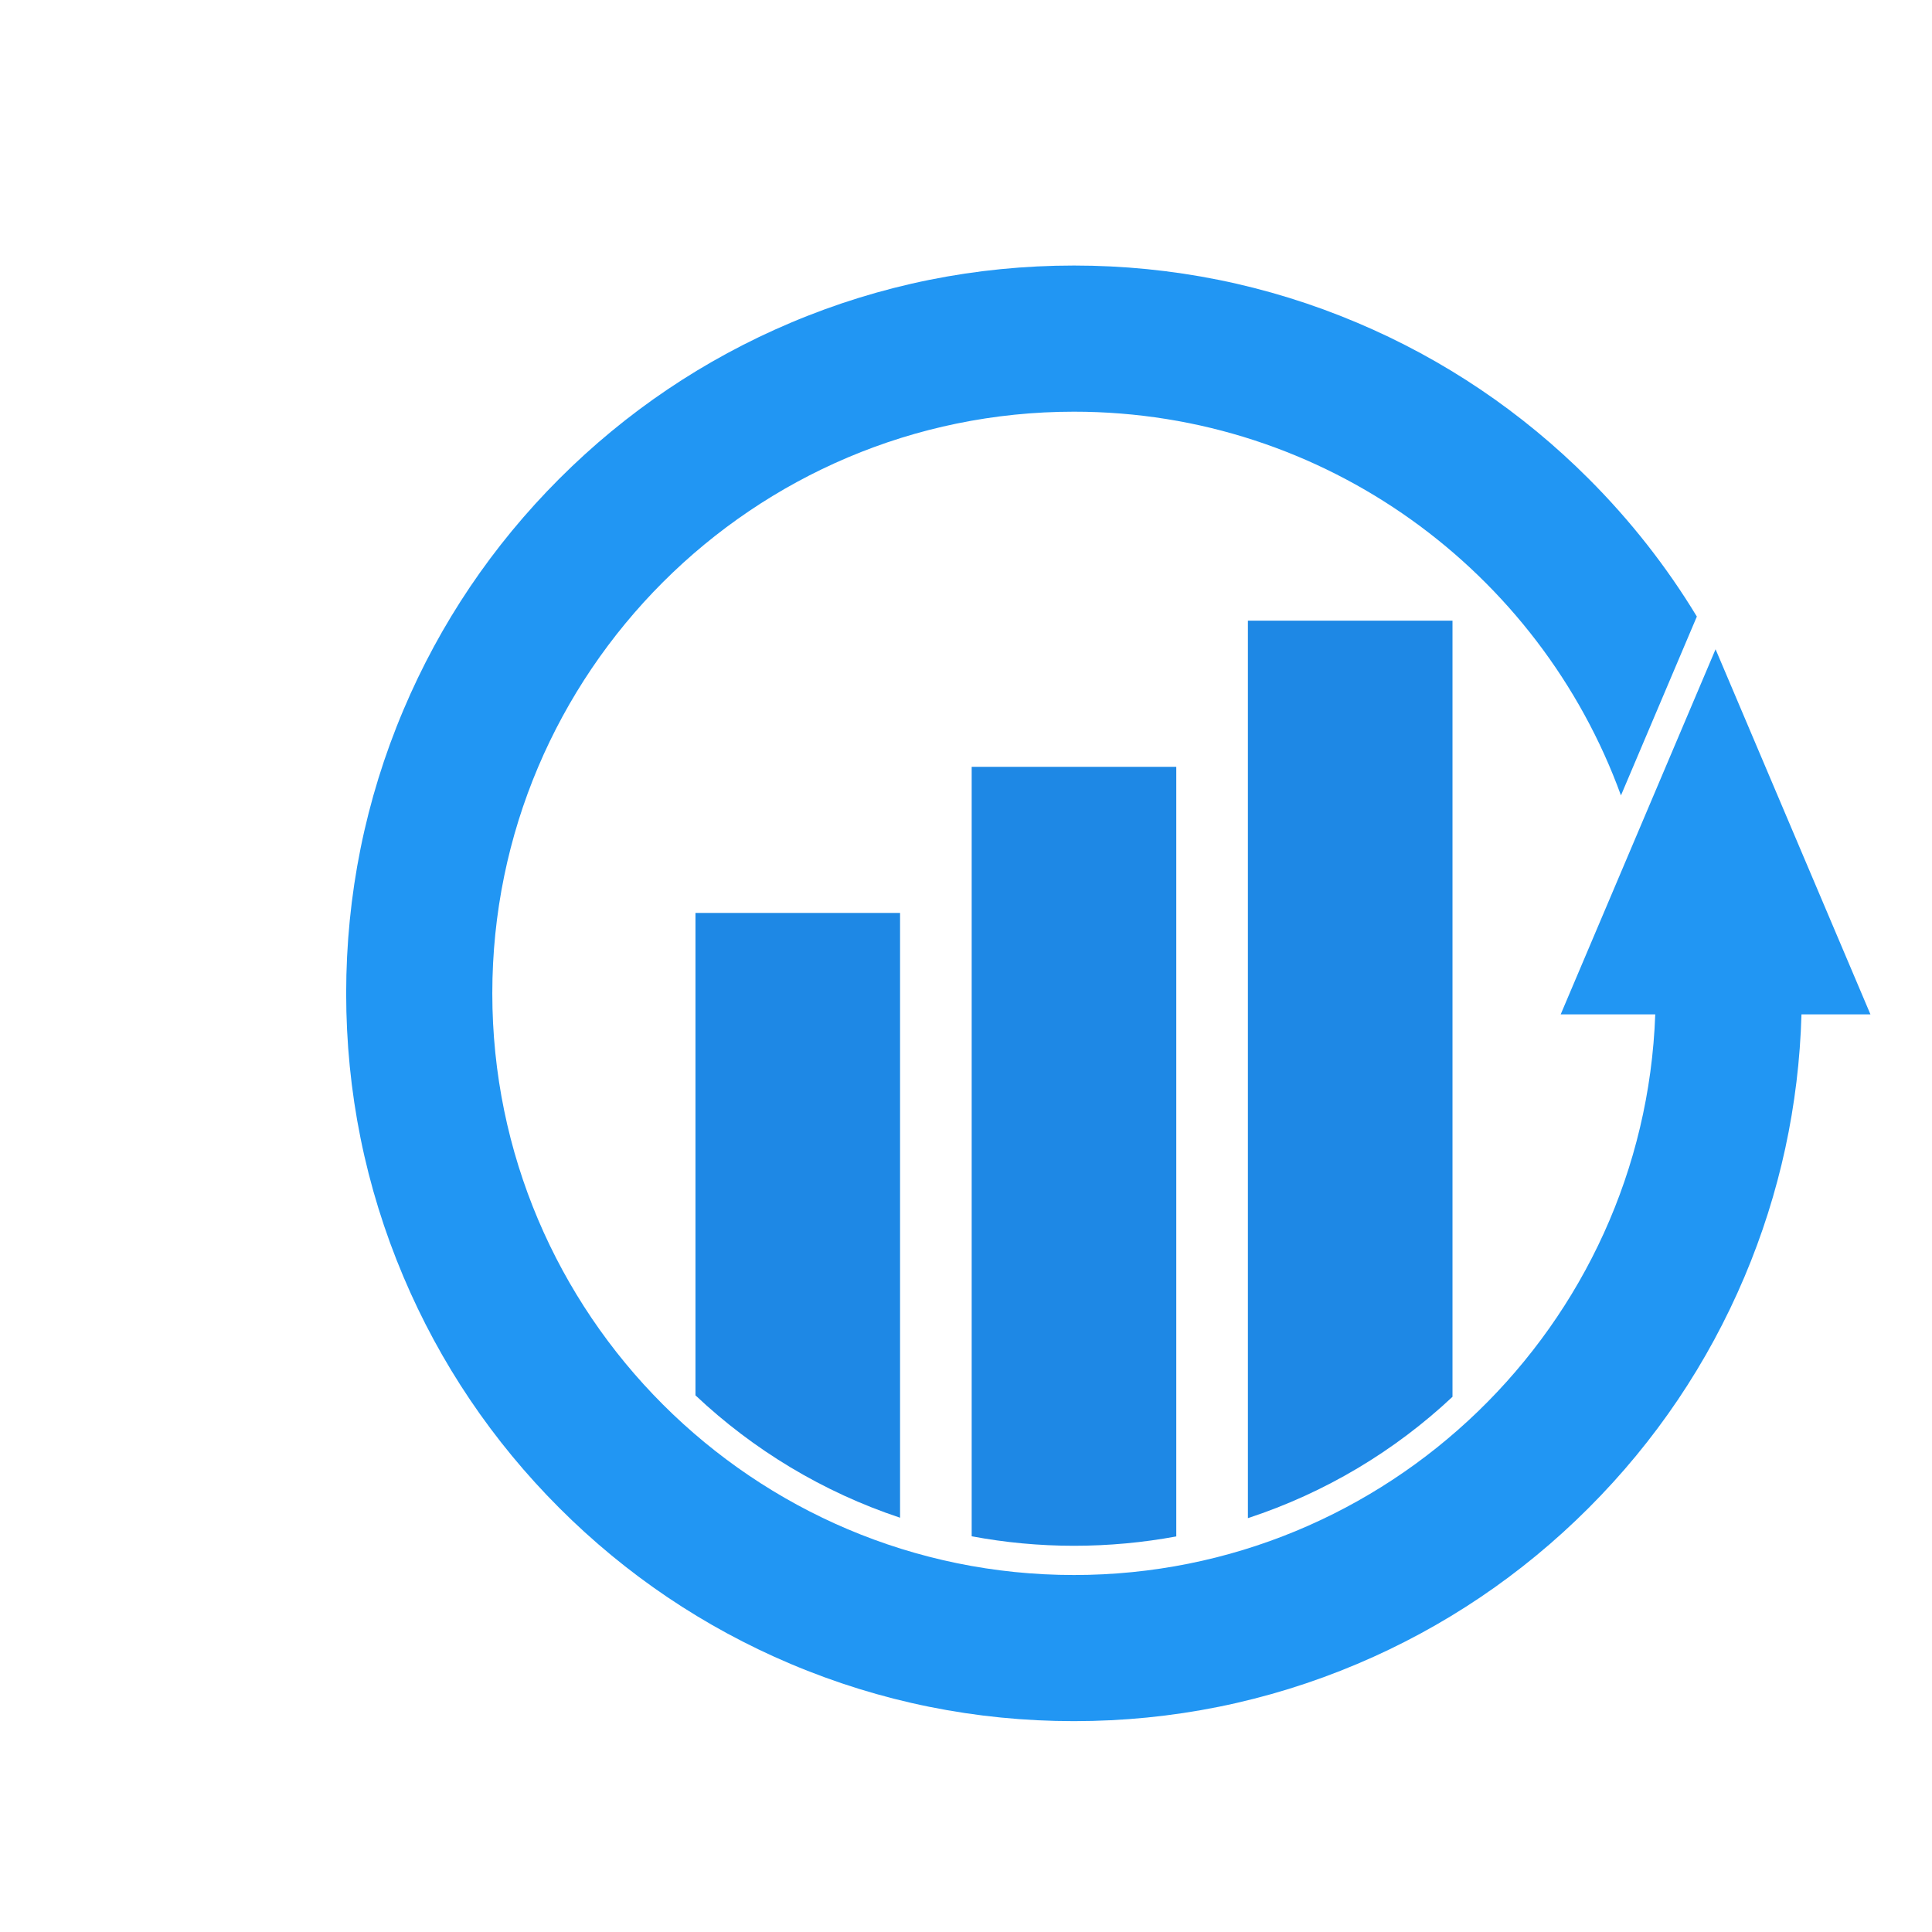 <svg
  width="129"
  height="129"
  viewBox="0 0 1120 1120"
  xmlns="http://www.w3.org/2000/svg"
>
  <g transform="translate(80, 80) scale(3)">
    <path
      fill="#1e88e5"
      d="M 161.098 121.512 L 161.098 270.199 C 167.504 271.402 174.113 272.035 180.863 272.035 C 187.621 272.035 194.23 271.41 200.633 270.227 L 200.633 121.512 L 161.098 121.512 "
    />
    <path
      fill="#1e88e5"
      d="M 107.723 242.965 C 118.906 253.504 132.359 261.66 147.258 266.613 L 147.258 149.75 L 107.723 149.75 L 107.723 242.965 "
    />
    <path
      fill="#1e88e5"
      d="M 214.473 266.695 C 229.387 261.801 242.836 253.727 254.008 243.246 L 254.008 93.27 L 214.473 93.27 L 214.473 266.695 "
    />
    <path
      fill="#2196f3"
      d="M 334.77 169.344 L 304.844 98.793 L 274.918 169.344 L 293.188 169.344 C 291.047 229.445 241.48 277.684 180.863 277.684 C 118.887 277.684 68.465 227.262 68.465 165.285 C 68.465 103.305 118.887 52.887 180.863 52.887 C 229.422 52.887 270.883 83.836 286.562 127.039 L 301.227 92.473 C 295.387 82.828 288.391 73.918 280.312 65.836 C 267.402 52.926 252.359 42.785 235.613 35.703 C 218.266 28.363 199.844 24.645 180.863 24.645 C 161.887 24.645 143.465 28.363 126.117 35.703 C 109.367 42.785 94.328 52.926 81.418 65.836 C 68.508 78.75 58.367 93.785 51.285 110.535 C 43.945 127.883 40.227 146.305 40.227 165.285 C 40.227 184.266 43.945 202.684 51.285 220.031 C 58.367 236.781 68.508 251.82 81.418 264.73 C 94.328 277.641 109.367 287.781 126.117 294.863 C 143.465 302.203 161.887 305.922 180.863 305.922 C 199.844 305.922 218.266 302.203 235.613 294.863 C 252.359 287.781 267.402 277.641 280.312 264.73 C 293.223 251.82 303.363 236.781 310.445 220.031 C 317.258 203.922 320.949 186.887 321.445 169.344 L 334.77 169.344 "
    />
  </g>
</svg>
